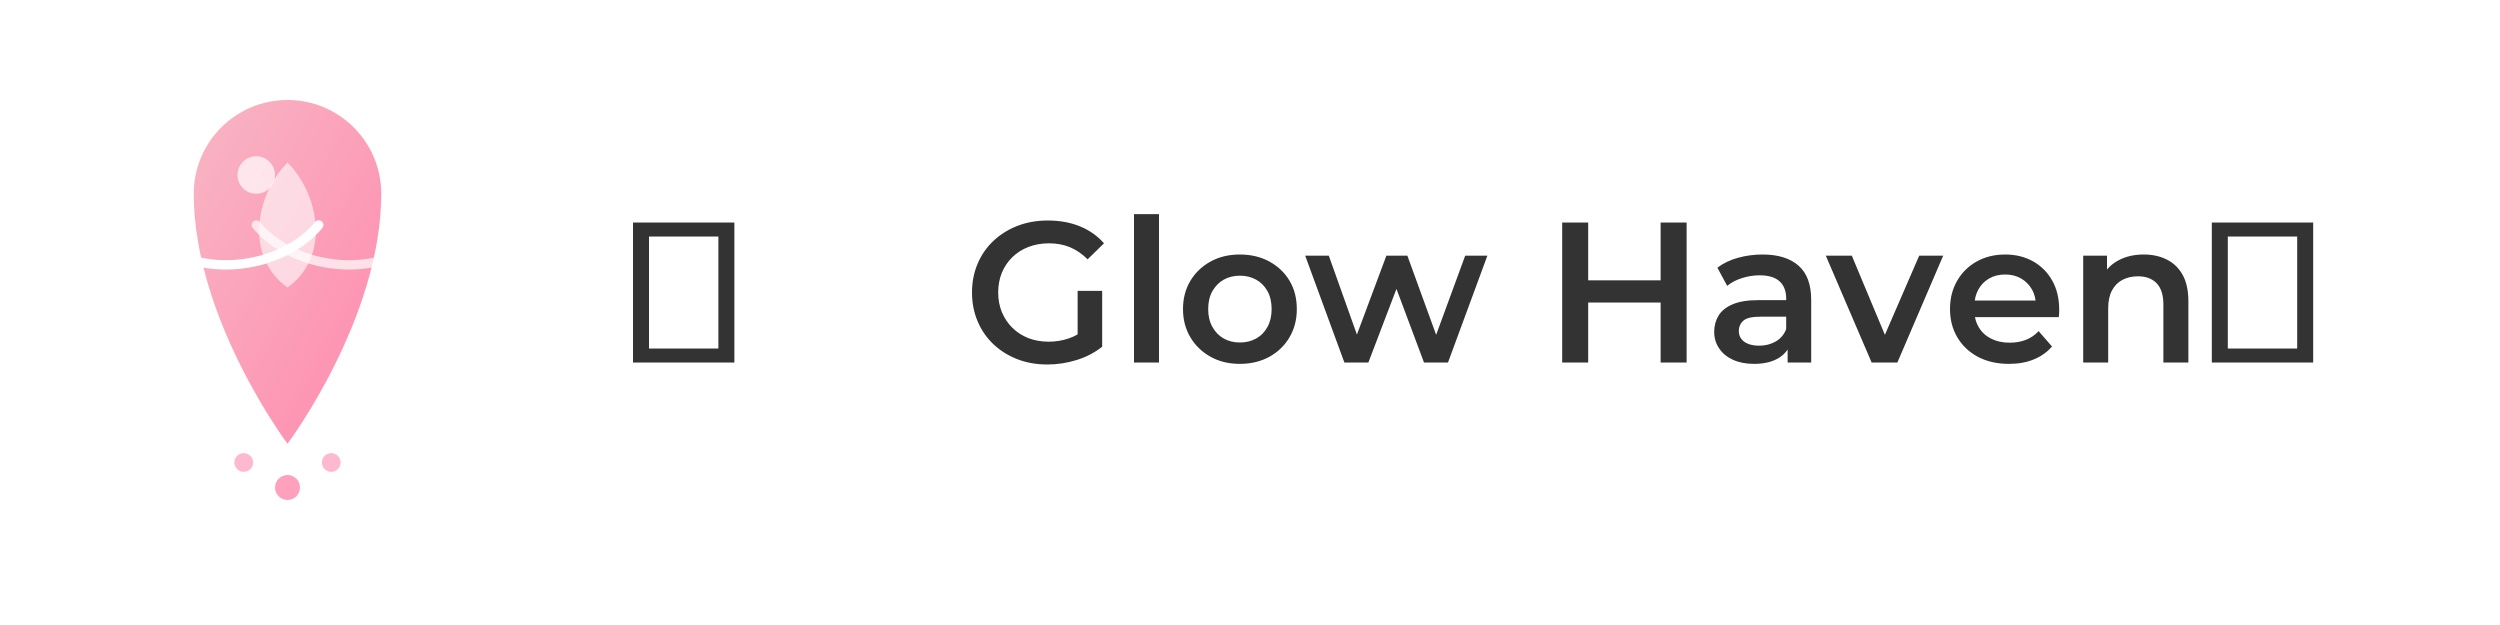<svg width="400" height="100" viewBox="0 0 400 100" xmlns="http://www.w3.org/2000/svg" xmlns:xlink="http://www.w3.org/1999/xlink">
  <defs>
    <linearGradient id="glowGradient" x1="0%" y1="0%" x2="100%" y2="100%">
      <stop offset="0%" stop-color="#F8B6C4"/>
      <stop offset="100%" stop-color="#FF8AAE"/>
    </linearGradient>
    <filter id="dropShadow" x="-20%" y="-20%" width="140%" height="140%">
      <feGaussianBlur in="SourceAlpha" stdDeviation="2"/>
      <feOffset dx="1" dy="1" result="offsetblur"/>
      <feComponentTransfer>
        <feFuncA type="linear" slope="0.3"/>
      </feComponentTransfer>
      <feMerge>
        <feMergeNode/>
        <feMergeNode in="SourceGraphic"/>
      </feMerge>
    </filter>
  </defs>
  
  <!-- Skincare Icon with Glow Effect -->
  <g transform="translate(20, 15)" filter="url(#dropShadow)">
    <!-- Base Drop Shape -->
    <path d="M40,15 C40,6.716 33.284,0 25,0 C16.716,0 10,6.716 10,15 C10,35 25,55 25,55 C25,55 40,35 40,15 Z" fill="url(#glowGradient)"/>
    
    <!-- Leaf Detail -->
    <path d="M25,10 C20,15 18,25 25,30 C32,25 30,15 25,10 Z" fill="#FFFFFF" fill-opacity="0.6"/>
    
    <!-- Glow Circle -->
    <circle cx="20" cy="12" r="3" fill="#FFFFFF" fill-opacity="0.7"/>
    
    <!-- Decorative Swirls -->
    <path d="M8,25 C15,28 25,26 30,20" stroke="#FFFFFF" stroke-width="1.5" stroke-linecap="round" fill="none"/>
    <path d="M42,25 C35,28 25,26 20,20" stroke="#FFFFFF" stroke-width="1.5" stroke-linecap="round" fill="none" opacity="0.7"/>
    
    <!-- Additional Decorative Elements -->
    <circle cx="25" cy="62" r="2" fill="#FF8AAE" opacity="0.8"/>
    <circle cx="32" cy="58" r="1.5" fill="#FF8AAE" opacity="0.6"/>
    <circle cx="18" cy="58" r="1.5" fill="#FF8AAE" opacity="0.6"/>
  </g>
  
  <!-- Company Name -->
  <path d="M117.50 58L101.28 58L101.28 35.60L117.50 35.60L117.50 58ZM103.84 37.84L103.84 55.76L114.94 55.76L114.94 37.84L103.84 37.84ZM167.58 58.32L167.58 58.32Q164.96 58.32 162.77 57.47Q160.58 56.62 158.94 55.07Q157.31 53.52 156.42 51.41Q155.52 49.30 155.52 46.80L155.52 46.80Q155.52 44.30 156.42 42.19Q157.31 40.08 158.96 38.53Q160.61 36.98 162.82 36.13Q165.02 35.28 167.65 35.28L167.65 35.28Q170.50 35.28 172.78 36.21Q175.07 37.14 176.64 38.93L176.64 38.93L174.02 41.49Q172.70 40.18 171.18 39.55Q169.66 38.93 167.84 38.93L167.84 38.93Q166.08 38.93 164.58 39.50Q163.07 40.08 161.98 41.14Q160.90 42.19 160.30 43.63Q159.71 45.07 159.71 46.80L159.71 46.80Q159.71 48.50 160.30 49.94Q160.90 51.38 161.98 52.45Q163.07 53.52 164.54 54.10Q166.02 54.67 167.81 54.67L167.81 54.67Q169.47 54.67 171.02 54.14Q172.58 53.62 173.98 52.37L173.98 52.37L176.35 55.47Q174.59 56.88 172.27 57.60Q169.95 58.32 167.58 58.32ZM176.35 46.54L176.35 55.47L172.42 54.93L172.42 46.54L176.35 46.54ZM185.44 58L181.44 58L181.44 34.26L185.44 34.26L185.44 58ZM198.37 58.22L198.37 58.22Q195.74 58.22 193.70 57.09Q191.65 55.95 190.46 53.97Q189.28 51.98 189.28 49.46L189.28 49.46Q189.28 46.90 190.46 44.93Q191.65 42.96 193.70 41.84Q195.74 40.72 198.37 40.72L198.37 40.72Q201.02 40.72 203.09 41.84Q205.15 42.96 206.32 44.91Q207.49 46.86 207.49 49.46L207.49 49.46Q207.49 51.98 206.32 53.97Q205.15 55.95 203.09 57.09Q201.02 58.22 198.37 58.22ZM198.37 54.80L198.37 54.80Q199.84 54.80 200.99 54.16Q202.14 53.52 202.80 52.30Q203.46 51.09 203.46 49.46L203.46 49.46Q203.46 47.79 202.80 46.59Q202.14 45.39 200.99 44.75Q199.84 44.11 198.40 44.11L198.40 44.11Q196.93 44.11 195.79 44.75Q194.66 45.39 193.98 46.59Q193.31 47.79 193.31 49.46L193.31 49.46Q193.31 51.09 193.98 52.30Q194.66 53.52 195.79 54.16Q196.93 54.80 198.37 54.80ZM218.94 58L215.10 58L208.83 40.91L212.61 40.91L217.98 55.98L216.19 55.98L221.82 40.91L225.18 40.91L230.66 55.98L228.90 55.98L234.43 40.91L237.98 40.91L231.68 58L227.84 58L222.85 44.66L224.03 44.66L218.94 58ZM269.86 58L265.70 58L265.70 35.60L269.86 35.60L269.86 58ZM254.11 58L249.95 58L249.95 35.60L254.11 35.60L254.11 58ZM266.02 48.40L253.76 48.40L253.76 44.85L266.02 44.85L266.02 48.40ZM289.79 58L286.02 58L286.02 54.54L285.79 53.81L285.79 47.76Q285.79 46 284.74 45.02Q283.68 44.05 281.54 44.05L281.54 44.05Q280.10 44.05 278.70 44.50Q277.31 44.94 276.35 45.74L276.35 45.74L274.78 42.83Q276.16 41.78 278.06 41.25Q279.97 40.72 282.02 40.72L282.02 40.72Q285.73 40.72 287.76 42.50Q289.79 44.27 289.79 47.98L289.79 47.98L289.79 58ZM280.64 58.22L280.64 58.22Q278.72 58.22 277.28 57.57Q275.84 56.91 275.06 55.74Q274.27 54.58 274.27 53.10L274.27 53.10Q274.27 51.66 274.96 50.51Q275.65 49.36 277.22 48.69Q278.78 48.02 281.38 48.02L281.38 48.02L286.34 48.02L286.34 50.67L281.66 50.67Q279.62 50.67 278.91 51.33Q278.21 51.98 278.21 52.94L278.21 52.94Q278.21 54.03 279.07 54.67Q279.94 55.31 281.47 55.31L281.47 55.31Q282.94 55.31 284.11 54.64Q285.28 53.97 285.79 52.66L285.79 52.66L286.46 55.06Q285.89 56.56 284.40 57.39Q282.91 58.22 280.64 58.22ZM303.58 58L299.46 58L292.13 40.91L296.29 40.91L302.59 55.98L300.54 55.98L307.07 40.91L310.91 40.91L303.58 58ZM321.44 58.22L321.44 58.22Q318.59 58.22 316.46 57.09Q314.34 55.95 313.17 53.97Q312.00 51.98 312.00 49.46L312.00 49.46Q312.00 46.90 313.14 44.93Q314.27 42.96 316.27 41.84Q318.27 40.72 320.83 40.72L320.83 40.72Q323.33 40.72 325.28 41.81Q327.23 42.90 328.35 44.88Q329.47 46.86 329.47 49.55L329.47 49.55Q329.47 49.81 329.46 50.13Q329.44 50.45 329.41 50.74L329.41 50.74L315.17 50.74L315.17 48.08L327.30 48.08L325.73 48.91Q325.76 47.44 325.12 46.32Q324.48 45.20 323.38 44.56Q322.27 43.92 320.83 43.92L320.83 43.92Q319.36 43.92 318.26 44.56Q317.15 45.20 316.53 46.34Q315.90 47.47 315.90 49.01L315.90 49.01L315.90 49.65Q315.90 51.18 316.61 52.37Q317.31 53.55 318.59 54.19Q319.87 54.83 321.54 54.83L321.54 54.83Q322.98 54.83 324.13 54.38Q325.28 53.94 326.18 52.98L326.18 52.98L328.32 55.44Q327.17 56.78 325.42 57.50Q323.68 58.22 321.44 58.22ZM337.31 58L333.31 58L333.31 40.91L337.12 40.91L337.12 45.52L336.45 44.11Q337.34 42.48 339.06 41.60Q340.77 40.72 343.01 40.72L343.01 40.72Q345.06 40.72 346.67 41.52Q348.29 42.32 349.22 43.97Q350.14 45.62 350.14 48.21L350.14 48.21L350.14 58L346.14 58L346.14 48.72Q346.14 46.45 345.07 45.33Q344.00 44.21 342.08 44.21L342.08 44.21Q340.67 44.21 339.58 44.78Q338.50 45.36 337.90 46.50Q337.31 47.63 337.31 49.36L337.31 49.36L337.31 58ZM370.11 58L353.89 58L353.89 35.60L370.11 35.60L370.11 58ZM356.45 37.84L356.45 55.76L367.55 55.76L367.55 37.84L356.45 37.84Z" fill="#333333"/>
</svg>